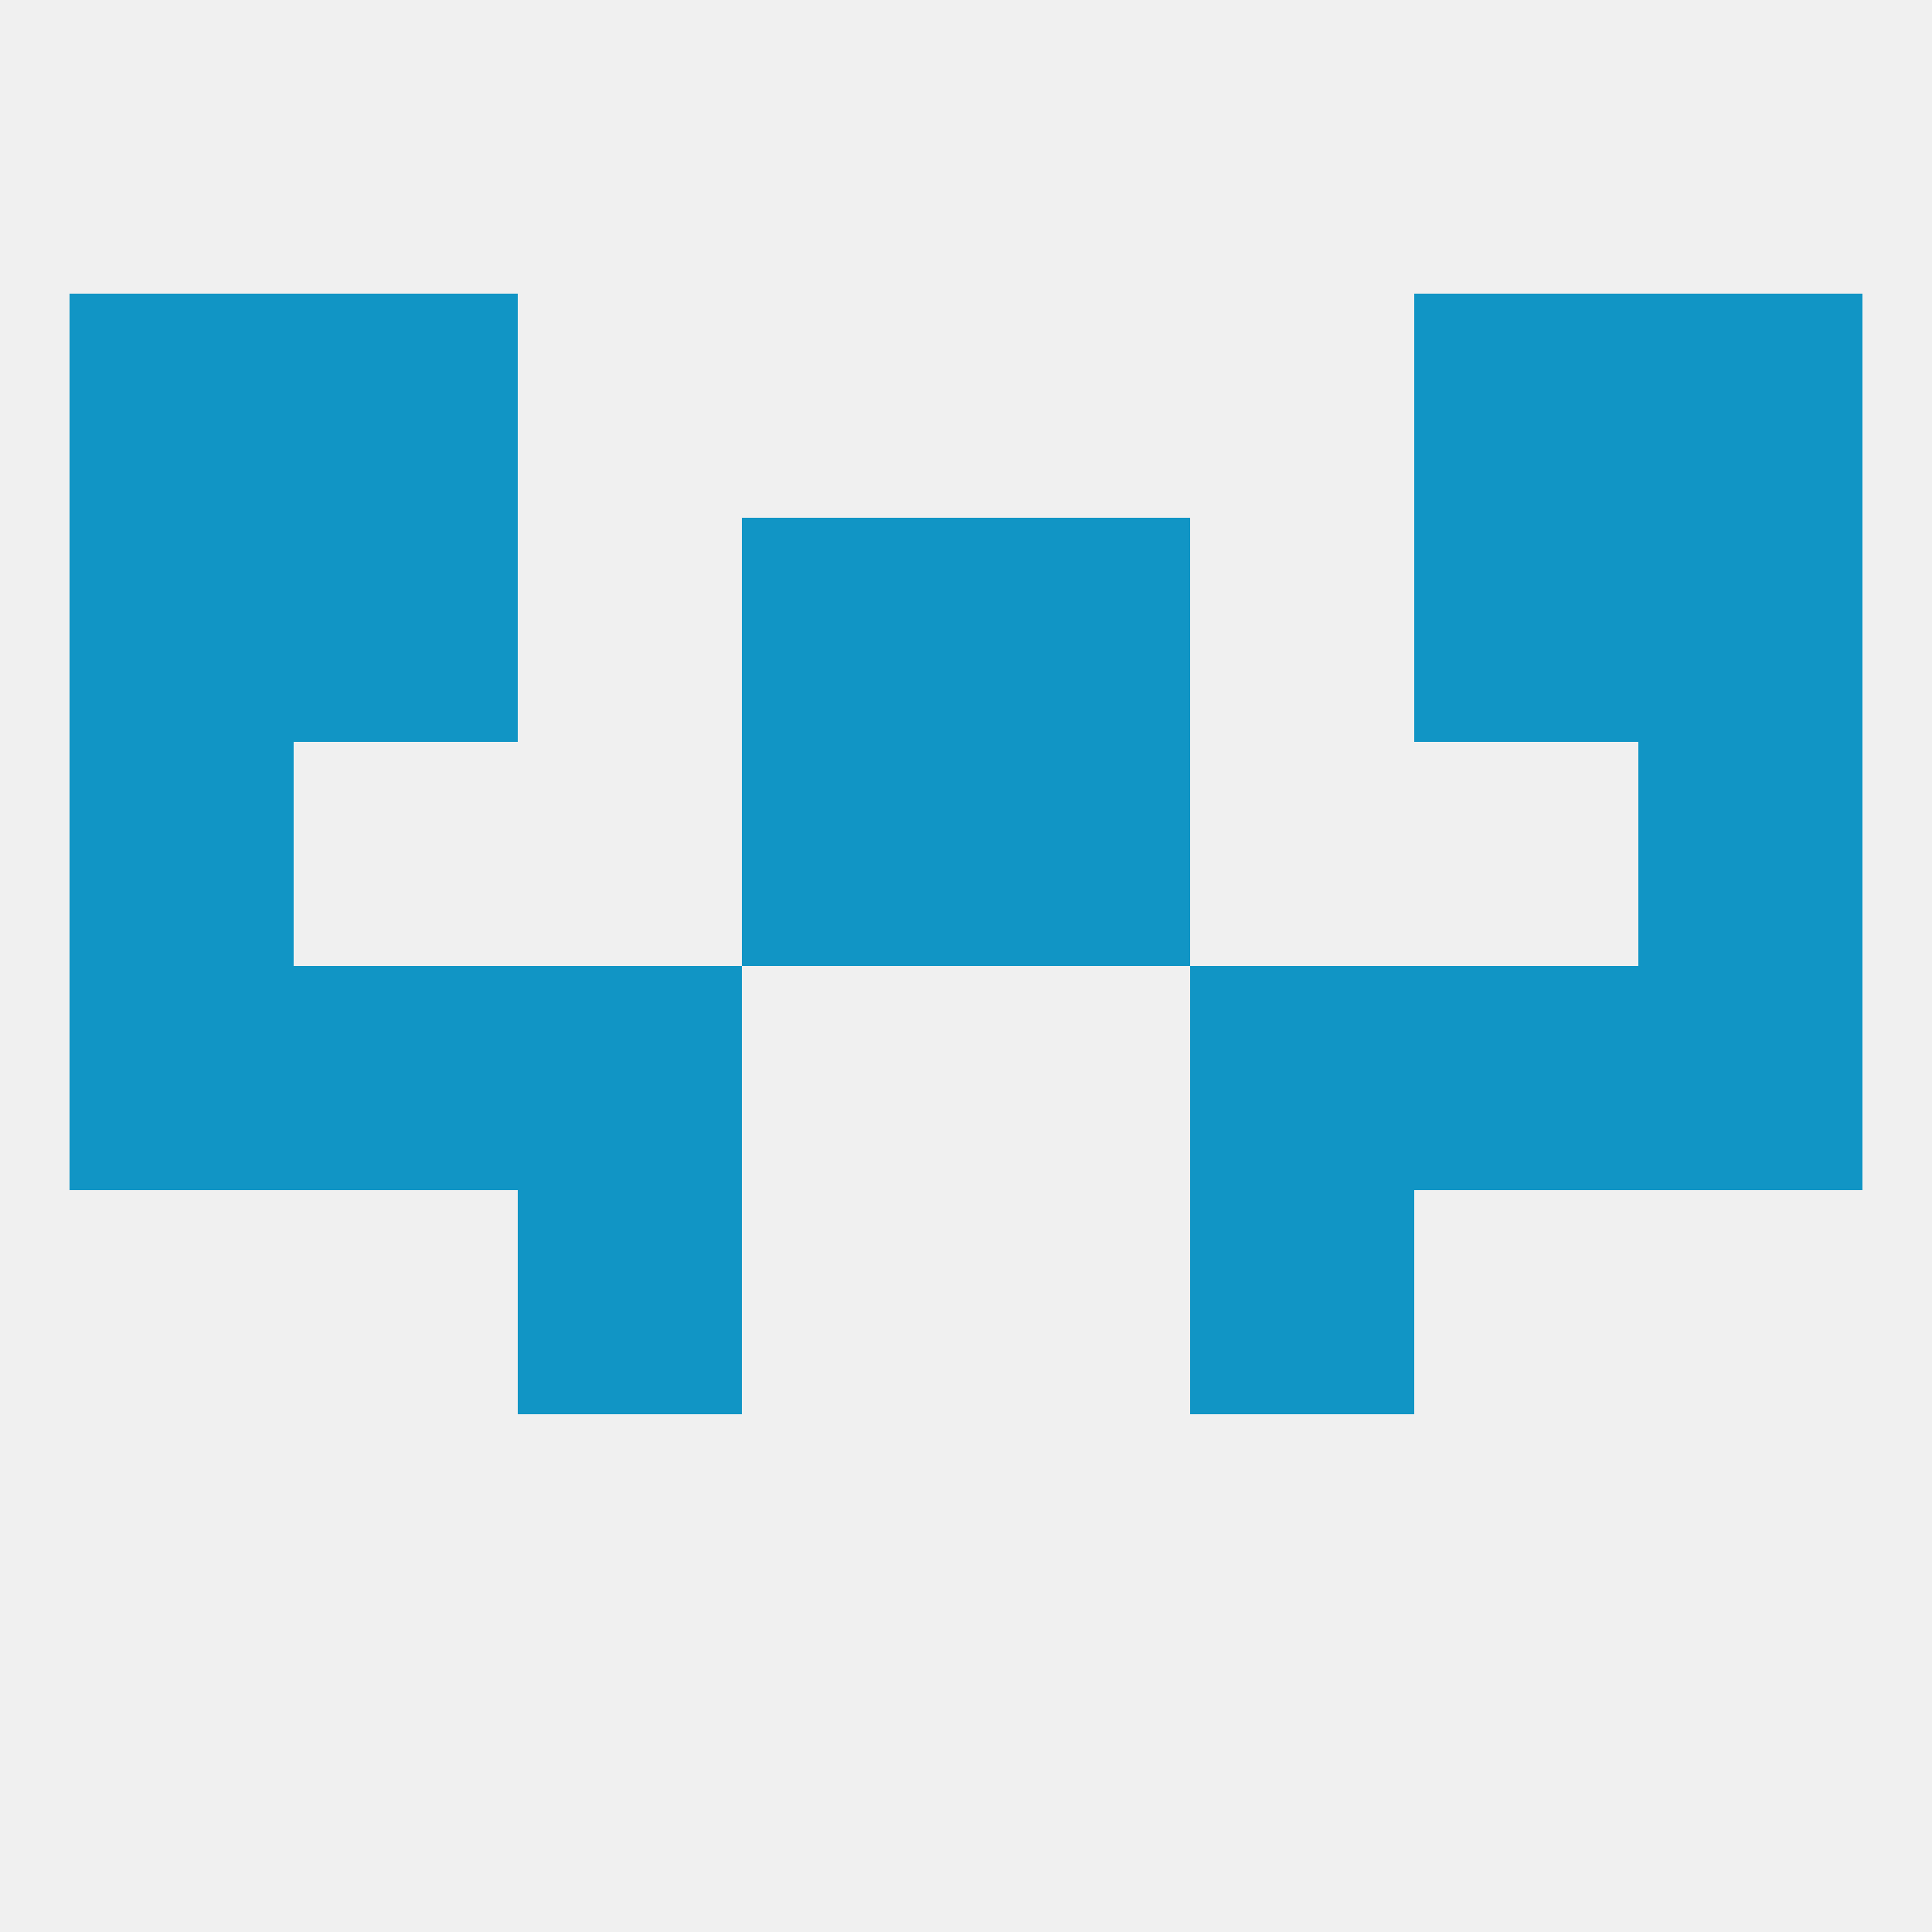 
<!--   <?xml version="1.0"?> -->
<svg version="1.1" baseprofile="full" xmlns="http://www.w3.org/2000/svg" xmlns:xlink="http://www.w3.org/1999/xlink" xmlns:ev="http://www.w3.org/2001/xml-events" width="250" height="250" viewBox="0 0 250 250" >
	<rect width="100%" height="100%" fill="rgba(240,240,240,255)"/>

	<rect x="67" y="154" width="29" height="29" fill="rgba(17,149,197,255)"/>
	<rect x="154" y="154" width="29" height="29" fill="rgba(17,149,197,255)"/>
	<rect x="212" y="125" width="29" height="29" fill="rgba(17,149,197,255)"/>
	<rect x="38" y="125" width="29" height="29" fill="rgba(17,149,197,255)"/>
	<rect x="183" y="125" width="29" height="29" fill="rgba(17,149,197,255)"/>
	<rect x="67" y="125" width="29" height="29" fill="rgba(17,149,197,255)"/>
	<rect x="154" y="125" width="29" height="29" fill="rgba(17,149,197,255)"/>
	<rect x="9" y="125" width="29" height="29" fill="rgba(17,149,197,255)"/>
	<rect x="9" y="96" width="29" height="29" fill="rgba(17,149,197,255)"/>
	<rect x="212" y="96" width="29" height="29" fill="rgba(17,149,197,255)"/>
	<rect x="96" y="96" width="29" height="29" fill="rgba(17,149,197,255)"/>
	<rect x="125" y="96" width="29" height="29" fill="rgba(17,149,197,255)"/>
	<rect x="38" y="67" width="29" height="29" fill="rgba(17,149,197,255)"/>
	<rect x="183" y="67" width="29" height="29" fill="rgba(17,149,197,255)"/>
	<rect x="9" y="67" width="29" height="29" fill="rgba(17,149,197,255)"/>
	<rect x="212" y="67" width="29" height="29" fill="rgba(17,149,197,255)"/>
	<rect x="96" y="67" width="29" height="29" fill="rgba(17,149,197,255)"/>
	<rect x="125" y="67" width="29" height="29" fill="rgba(17,149,197,255)"/>
	<rect x="212" y="38" width="29" height="29" fill="rgba(17,149,197,255)"/>
	<rect x="38" y="38" width="29" height="29" fill="rgba(17,149,197,255)"/>
	<rect x="183" y="38" width="29" height="29" fill="rgba(17,149,197,255)"/>
	<rect x="9" y="38" width="29" height="29" fill="rgba(17,149,197,255)"/>
</svg>
